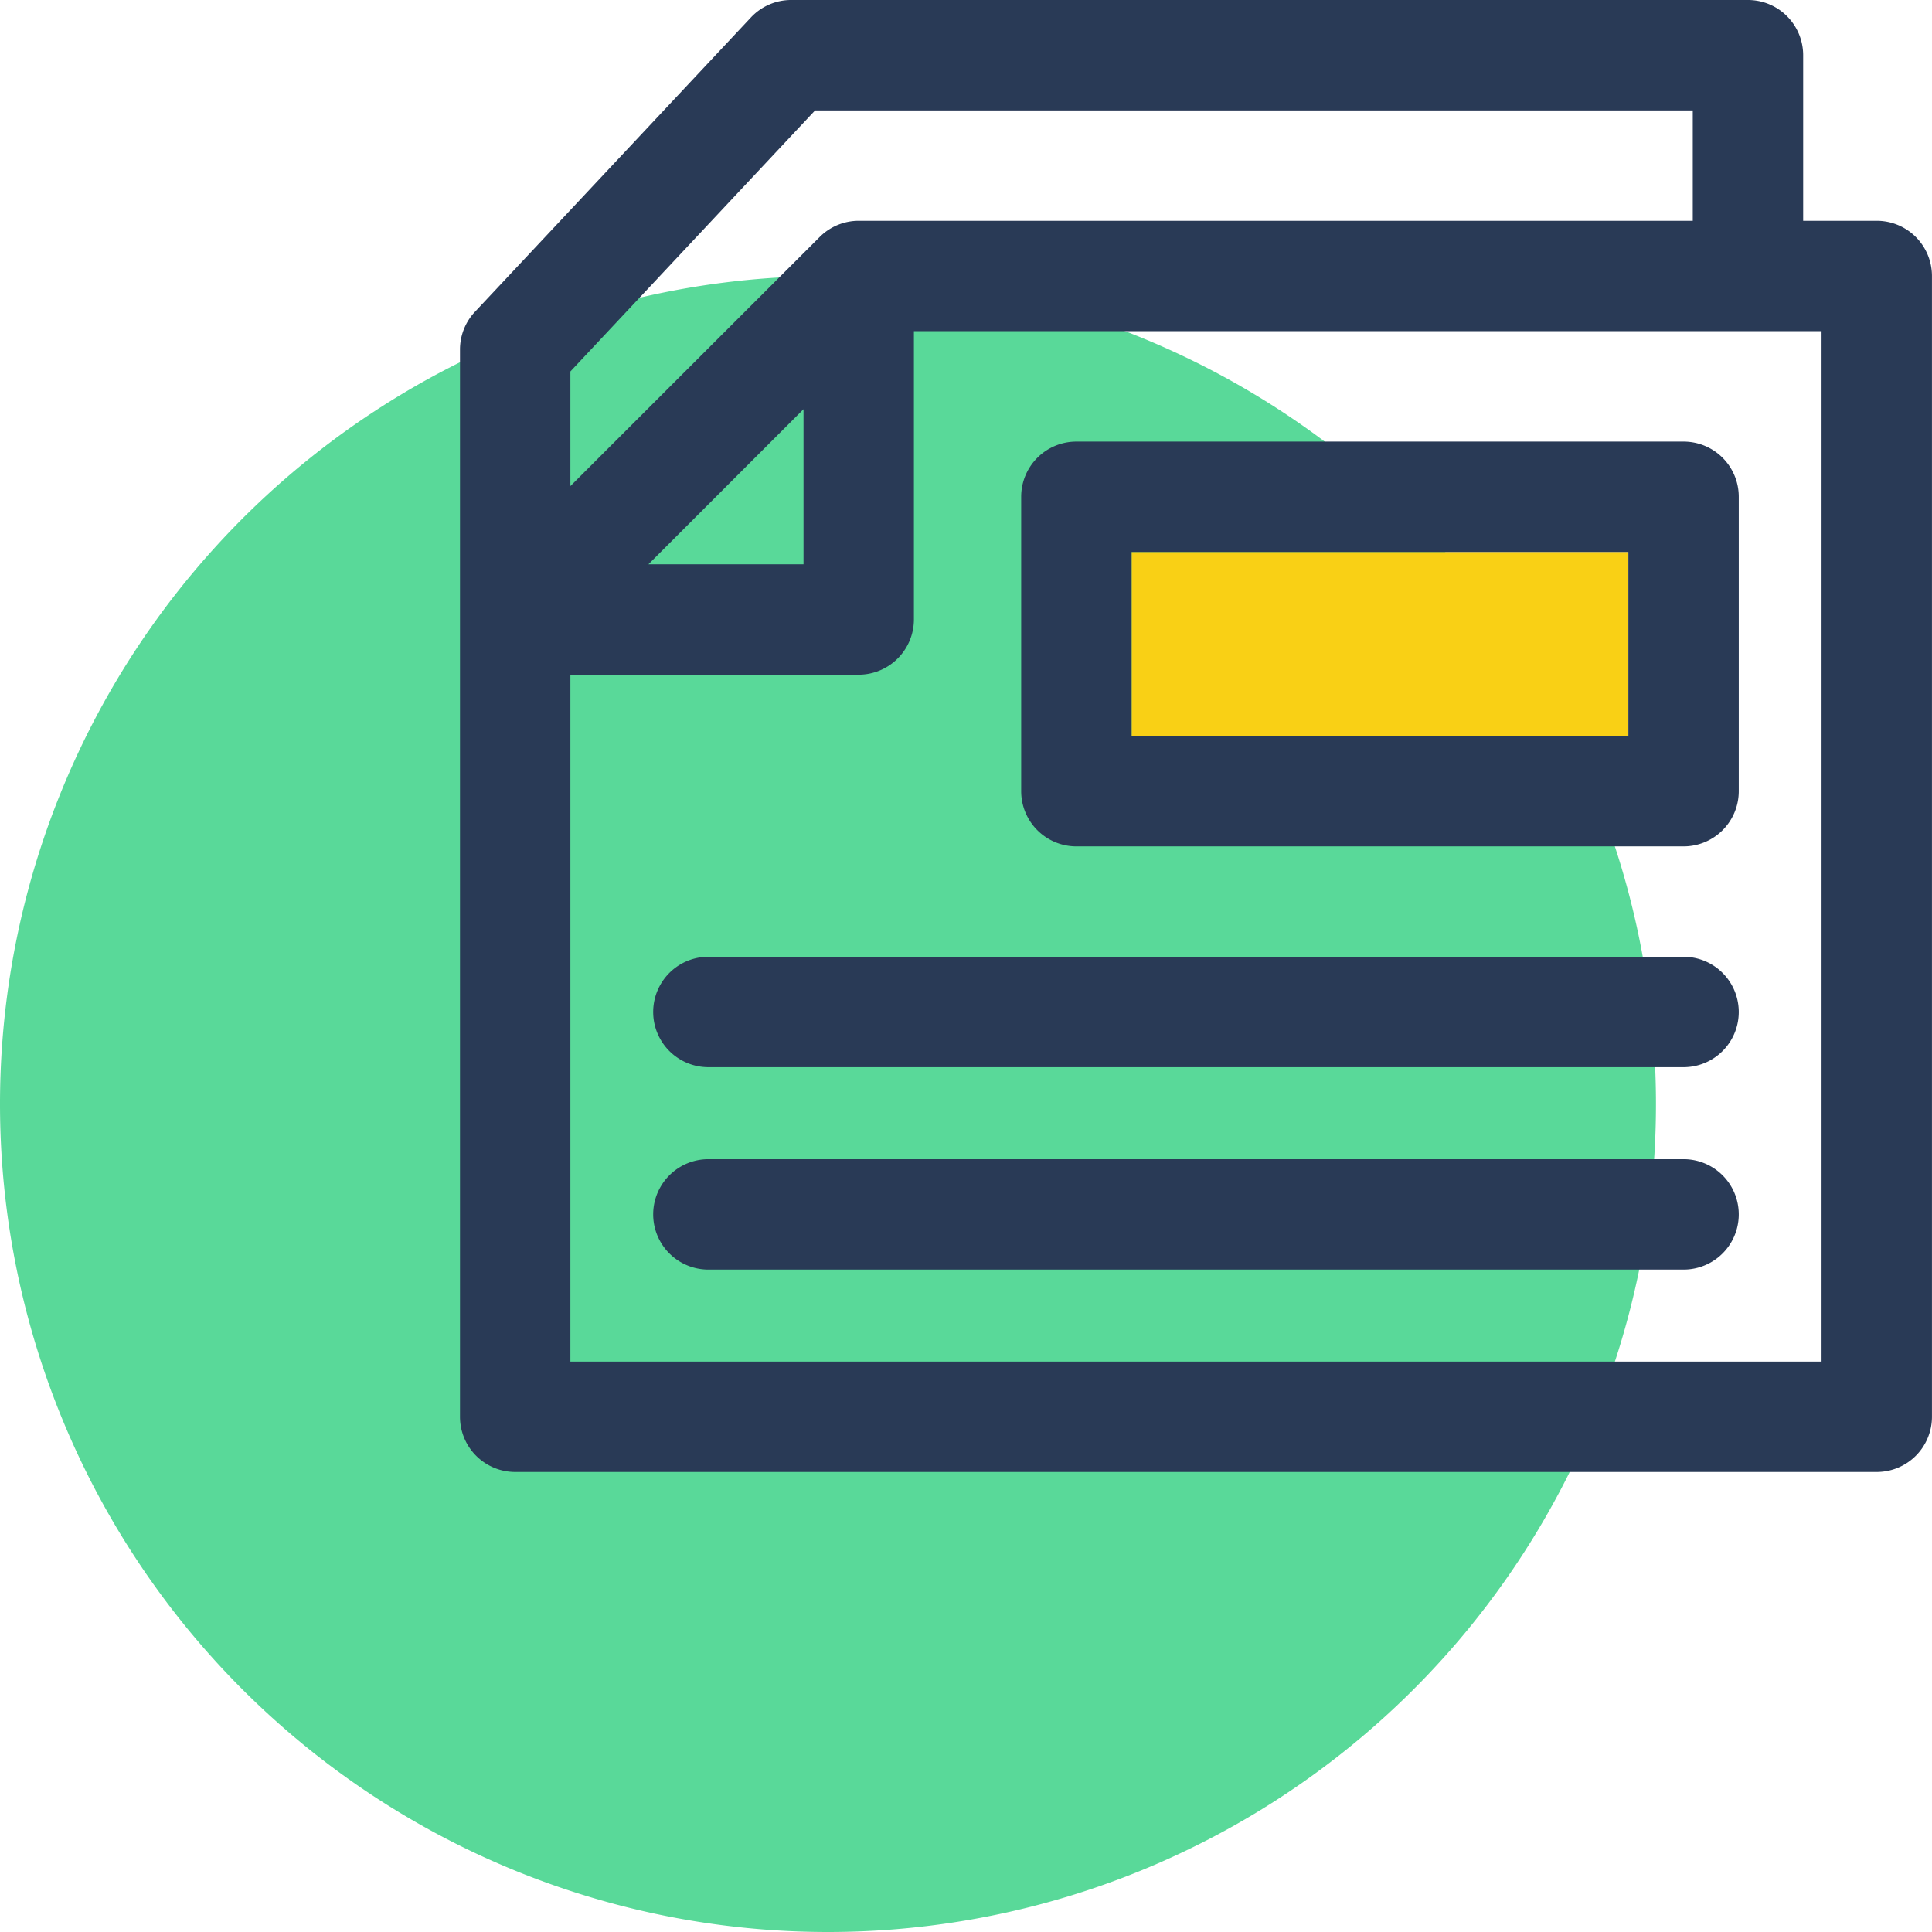 <?xml version="1.0" encoding="utf-8"?>
<svg width="800px" height="800px" viewBox="0 0 105.002 105.002" xmlns="http://www.w3.org/2000/svg">
  <g id="Newspaper" transform="translate(-215.03 -70.142)">
    <g id="Group_4" data-name="Group 4">
      <path id="Path_4" data-name="Path 4" d="M215.03,130.144a45,45,0,1,1,45,45A45,45,0,0,1,215.03,130.144Z" fill="#59d999"/>
    </g>
    <g id="Group_7" data-name="Group 7">
      <g id="Group_6" data-name="Group 6">
        <g id="Group_5" data-name="Group 5">
          <rect id="Rectangle_1" data-name="Rectangle 1" width="27" height="10" transform="translate(276.53 100.142)" fill="#f9d015"/>
          <path id="Path_5" data-name="Path 5" d="M320.03,85.142v62a3,3,0,0,1-3,3h-74a3,3,0,0,1-3-3v-58a2.993,2.993,0,0,1,.81-2.05l15-16a2.985,2.985,0,0,1,2.19-.95h52a3,3,0,0,1,3,3v9h4A3,3,0,0,1,320.03,85.142Zm-6,59v-56H264.7v15.669a3.008,3.008,0,0,1-3,3H246.03v37.331Zm-7-62v-6h-47.7l-13.3,14.189v6.23l13.55-13.54a3,3,0,0,1,2.12-.879ZM258.7,100.811V92.382l-8.429,8.429Z" fill="#293a56"/>
          <path id="Path_6" data-name="Path 6" d="M309.53,97.142v16a3,3,0,0,1-3,3h-33a3,3,0,0,1-3-3v-16a3,3,0,0,1,3-3h33A3,3,0,0,1,309.53,97.142Zm-6,13v-10h-27v10Z" fill="#293a56"/>
          <path id="Path_7" data-name="Path 7" d="M306.53,122.142a3,3,0,0,1,0,6h-53a3,3,0,0,1,0-6Z" fill="#293a56"/>
          <path id="Path_8" data-name="Path 8" d="M306.53,133.142a3,3,0,0,1,0,6h-53a3,3,0,0,1,0-6Z" fill="#293a56"/>
        </g>
      </g>
    </g>
  </g>
</svg>